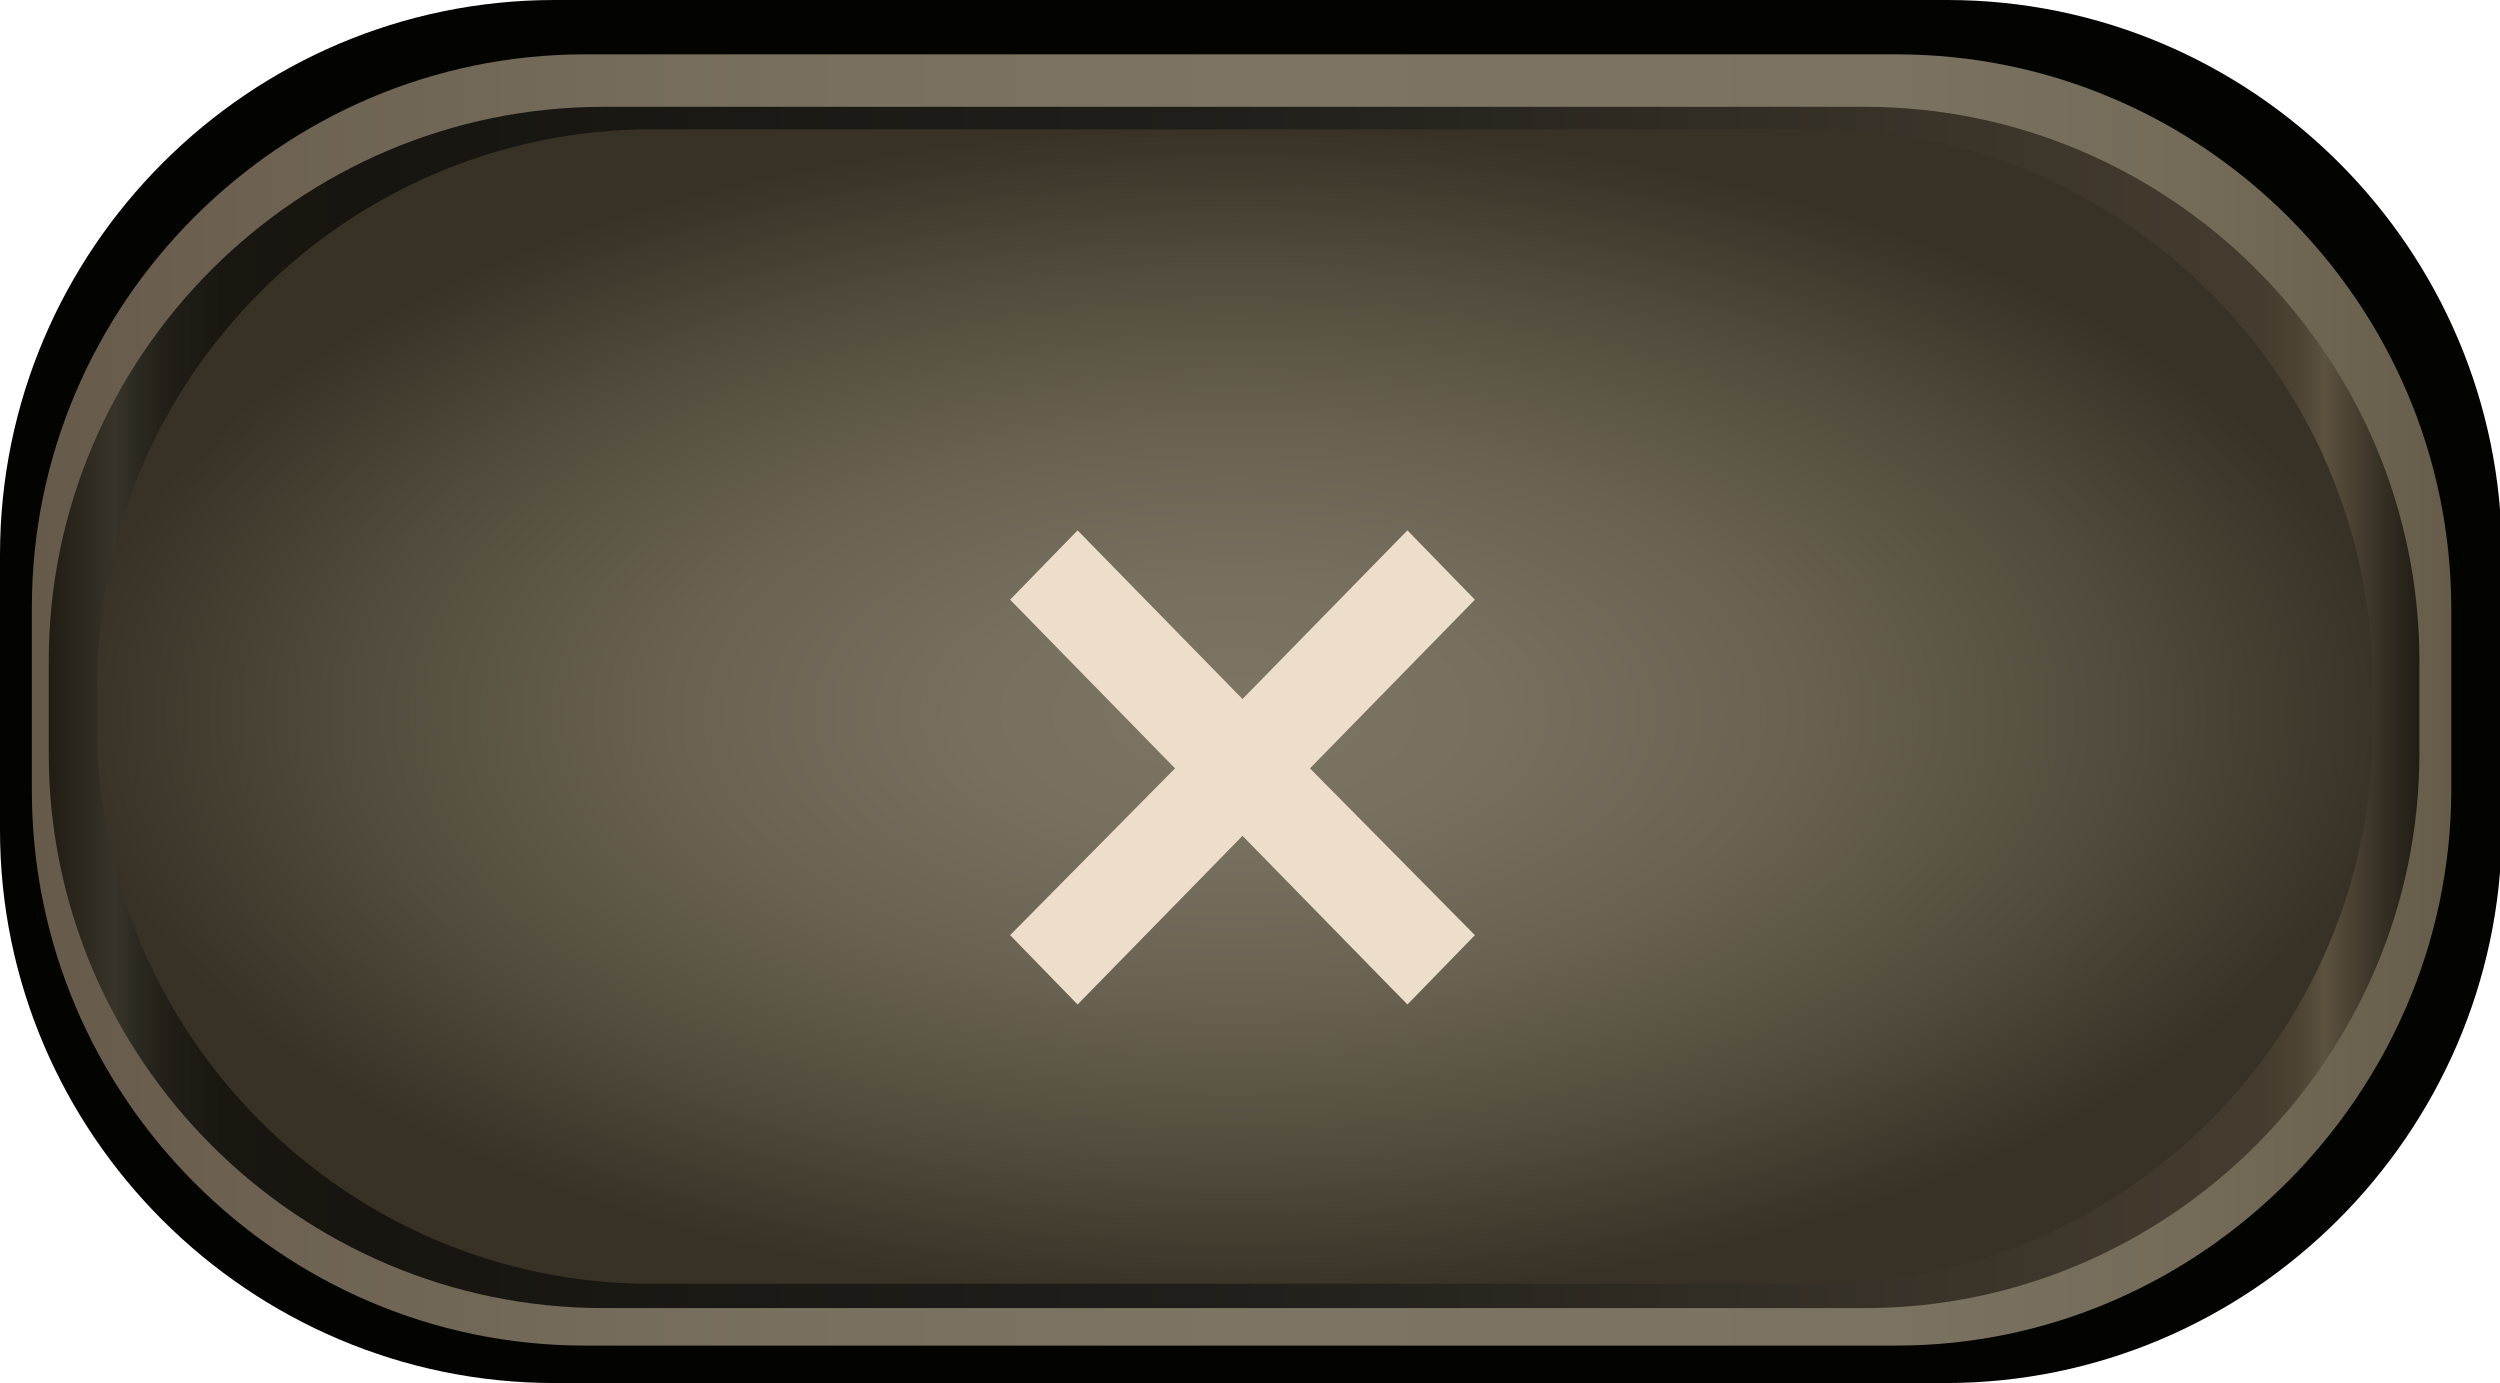 <?xml version="1.0" encoding="utf-8"?>
<!-- Generator: Adobe Illustrator 23.0.4, SVG Export Plug-In . SVG Version: 6.00 Build 0)  -->
<svg version="1.1" id="Layer_8" xmlns="http://www.w3.org/2000/svg" xmlns:xlink="http://www.w3.org/1999/xlink" x="0px" y="0px"
	 viewBox="0 0 133.4 73.8" style="enable-background:new 0 0 133.4 73.8;" xml:space="preserve">
<style type="text/css">
	.st0{fill:#030400;}
	.st1{fill:url(#SVGID_1_);}
	.st2{fill:url(#SVGID_2_);}
	.st3{fill:url(#SVGID_3_);}
	.st4{fill:#EDDECB;}
</style>
<g>
	<g>
		<path class="st0" d="M103.8,73.8H29.6C13.3,73.8,0,60.5,0,44.3V29.6C0,13.3,13.3,0,29.6,0h74.3c16.3,0,29.6,13.3,29.6,29.6v14.7
			C133.4,60.5,120.1,73.8,103.8,73.8z"/>
		
			<linearGradient id="SVGID_1_" gradientUnits="userSpaceOnUse" x1="1.7" y1="428.45" x2="130.8" y2="428.45" gradientTransform="matrix(1 0 0 -1 0 465.8)">
			<stop  offset="0" style="stop-color:#665A4A"/>
			<stop  offset="9.099999e-02" style="stop-color:#6D6251"/>
			<stop  offset="0.311" style="stop-color:#78705F"/>
			<stop  offset="0.5" style="stop-color:#7C7563"/>
			<stop  offset="0.769" style="stop-color:#7A7361"/>
			<stop  offset="0.892" style="stop-color:#746B59"/>
			<stop  offset="0.985" style="stop-color:#695F4D"/>
			<stop  offset="1" style="stop-color:#675C4A"/>
		</linearGradient>
		<path class="st1" d="M101.2,71.8h-70C15,71.8,1.7,58.5,1.7,42.2v-9.8C1.7,16.2,15,2.9,31.2,2.9h70c16.3,0,29.6,13.3,29.6,29.6v9.8
			C130.7,58.4,117.4,71.8,101.2,71.8z"/>
		
			<linearGradient id="SVGID_2_" gradientUnits="userSpaceOnUse" x1="2.6" y1="428.05" x2="129.1" y2="428.05" gradientTransform="matrix(1 0 0 -1 0 465.8)">
			<stop  offset="0" style="stop-color:#211D14"/>
			<stop  offset="2.810000e-02" style="stop-color:#383429"/>
			<stop  offset="3.700000e-02" style="stop-color:#2C2920"/>
			<stop  offset="5.190000e-02" style="stop-color:#211D17"/>
			<stop  offset="7.290000e-02" style="stop-color:#1A1711"/>
			<stop  offset="0.131" style="stop-color:#181510"/>
			<stop  offset="0.485" style="stop-color:#1F1E1A"/>
			<stop  offset="0.898" style="stop-color:#423A2D"/>
			<stop  offset="0.933" style="stop-color:#443C2E"/>
			<stop  offset="0.947" style="stop-color:#4B4233"/>
			<stop  offset="0.957" style="stop-color:#574D3C"/>
			<stop  offset="0.96" style="stop-color:#5D5240"/>
			<stop  offset="0.986" style="stop-color:#332D22"/>
			<stop  offset="1" style="stop-color:#211D14"/>
		</linearGradient>
		<path class="st2" d="M99.5,69.8H32.2c-16.3,0-29.6-13.3-29.6-29.6v-4.9C2.6,19,15.9,5.7,32.2,5.7h67.3c16.3,0,29.6,13.3,29.6,29.6
			v4.9C129.1,56.4,115.8,69.8,99.5,69.8z"/>
		
			<radialGradient id="SVGID_3_" cx="65.9" cy="762.69" r="61.997" gradientTransform="matrix(1 0 0 -0.505 0 423.24)" gradientUnits="userSpaceOnUse">
			<stop  offset="0" style="stop-color:#7C7563"/>
			<stop  offset="0.224" style="stop-color:#77705F"/>
			<stop  offset="0.485" style="stop-color:#696252"/>
			<stop  offset="0.765" style="stop-color:#514B3D"/>
			<stop  offset="1" style="stop-color:#383226"/>
		</radialGradient>
		<path class="st3" d="M97,68.5H34.7c-16.2,0-29.5-13.3-29.5-29.6v-2.4c0-16.3,13.3-29.6,29.6-29.6H97c16.3,0,29.6,13.3,29.6,29.6
			v2.4C126.6,55.2,113.3,68.5,97,68.5z"/>
	</g>
	<path class="st4" d="M57.5,28.3l8.8,9l8.8-9l3.6,3.7l-8.8,9l8.8,8.9l-3.6,3.7l-8.8-9l-8.8,9l-3.6-3.7l8.8-8.9l-8.8-9L57.5,28.3z"/>
</g>
</svg>

